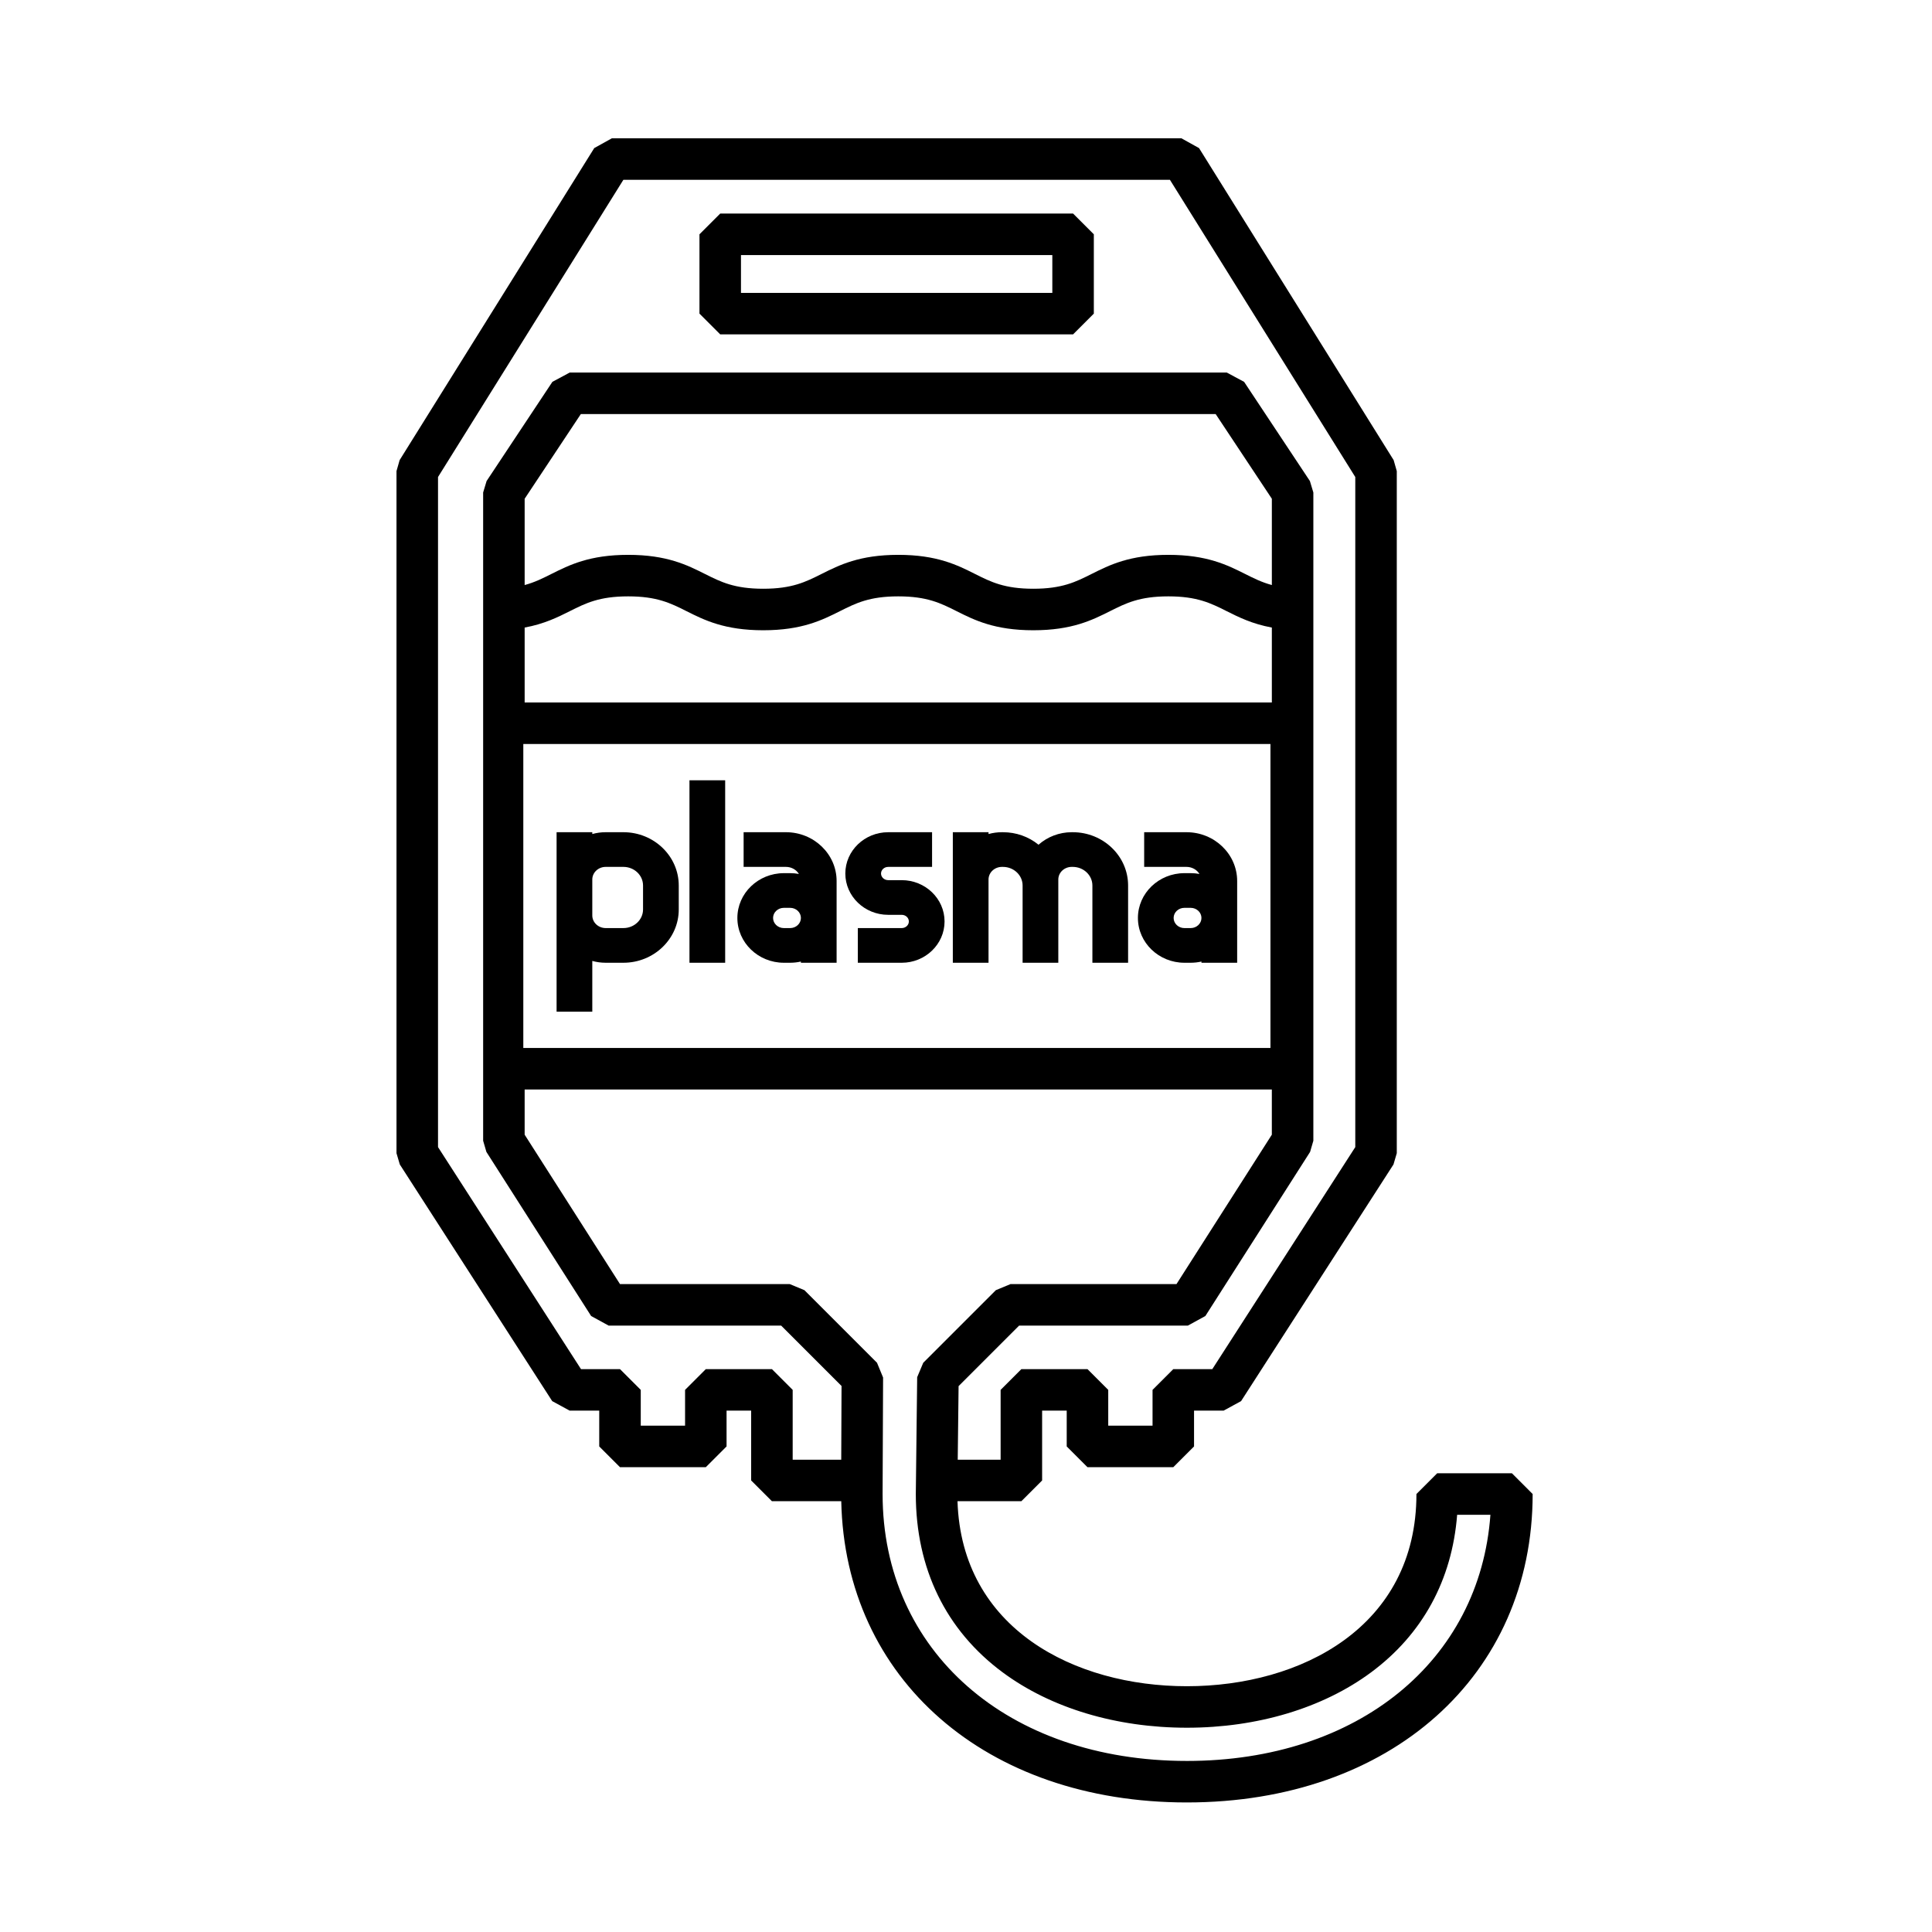 <svg id="Layer_2" enable-background="new 0 0 256 256" height="512" viewBox="0 0 256 256" width="512" xmlns="http://www.w3.org/2000/svg"><g><path d="m142.188 44.307 2.75-2.75v-10.511l-2.75-2.75h-46.755l-2.75 2.75v10.511l2.75 2.75zm-44.005-10.511h41.255v5.011h-41.255z"/><path d="m200.336 195.215h-9.901l-2.75 2.75c0 17.593-15.277 25.468-30.418 25.468-14.871 0-29.864-7.604-30.393-24.515h8.462l2.75-2.75v-9.251h3.259v4.744l2.75 2.75h11.371l2.75-2.75v-4.744h3.919l2.312-1.261 20.195-31.361.438-1.489v-90.385l-.417-1.455-25.787-41.345-2.333-1.295h-75.47l-2.333 1.295-25.787 41.345-.416 1.455v90.385l.438 1.489 20.195 31.361 2.312 1.261h3.919v4.744l2.75 2.75h11.371l2.75-2.75v-4.744h3.259v9.251l2.75 2.75h9.188c.493 23.55 19.177 39.916 45.795 39.916 26.977 0 45.819-16.806 45.819-40.869zm-88.868-1.798h-6.434v-9.251l-2.75-2.75h-8.759l-2.75 2.75v4.744h-5.871v-4.744l-2.75-2.75h-5.169l-18.945-29.42v-88.789l24.562-39.383h72.418l24.562 39.383v88.789l-18.945 29.42h-5.169l-2.75 2.75v4.744h-5.871v-4.744l-2.75-2.75h-8.759l-2.75 2.75v9.251h-5.684l.114-9.749 8.021-8.02h22.36l2.318-1.27 13.877-21.743.432-1.48v-85.897l-.458-1.52-8.718-13.142-2.292-1.23h-87.071l-2.292 1.23-8.718 13.142-.458 1.52v85.897l.432 1.48 13.877 21.743 2.318 1.27h22.861l8.002 8.002zm-41.949-100.334v-9.929c2.605-.481 4.388-1.371 6.001-2.181 2.089-1.048 3.894-1.953 7.717-1.953 3.822 0 5.626.905 7.714 1.954 2.37 1.19 5.056 2.538 10.181 2.538 5.125 0 7.811-1.349 10.18-2.538 2.088-1.048 3.891-1.954 7.713-1.954s5.625.905 7.713 1.954c2.37 1.19 5.056 2.538 10.181 2.538 5.125 0 7.811-1.349 10.18-2.538 2.088-1.048 3.891-1.954 7.713-1.954 3.822 0 5.626.905 7.715 1.953 1.613.809 3.395 1.7 6 2.181v9.929h-99.006zm98.822 5.5v40.279h-99v-40.279zm-98.822-21.062v-11.434l7.444-11.221h84.119l7.444 11.221v11.433c-1.336-.361-2.386-.888-3.533-1.463-2.37-1.189-5.057-2.537-10.181-2.537-5.125 0-7.811 1.349-10.181 2.538-2.087 1.048-3.89 1.954-7.712 1.954s-5.625-.905-7.713-1.954c-2.37-1.19-5.056-2.538-10.18-2.538-5.125 0-7.811 1.349-10.181 2.538-2.088 1.048-3.891 1.954-7.712 1.954-3.822 0-5.626-.905-7.714-1.954-2.37-1.19-5.056-2.538-10.181-2.538-5.125 0-7.812 1.348-10.183 2.537-1.147.576-2.198 1.103-3.535 1.464zm87.749 155.813c-23.739 0-40.319-14.544-40.319-35.357l.065-15.449-.805-1.956-9.618-9.618-1.945-.806h-22.493l-12.634-19.796v-5.99h99.006v5.99l-12.634 19.796h-21.992l-1.944.806-9.619 9.618-.805 1.912-.181 15.481c0 9.877 3.978 18.047 11.505 23.627 6.383 4.734 15.054 7.34 24.413 7.34s18.029-2.607 24.413-7.34c6.816-5.054 10.722-12.231 11.399-20.877h4.409c-1.396 19.345-17.541 32.619-40.221 32.619z"/><path d="m117.688 121.219h1.794c.522 0 .946.394.946.878 0 .484-.425.878-.946.878h-5.816v4.595h5.816c3.131 0 5.677-2.455 5.677-5.473s-2.547-5.473-5.677-5.473h-1.794c-.522 0-.947-.394-.947-.878 0-.484.425-.878.947-.878h5.816v-4.595h-5.816c-3.131 0-5.678 2.455-5.678 5.473s2.547 5.473 5.678 5.473z"/><path d="m103.867 115.698c-3.397 0-6.162 2.663-6.162 5.936 0 3.27 2.761 5.933 6.157 5.936h.838c.484-.001.961-.055 1.424-.161v.161h4.731v-10.832c0-3.565-3.012-6.466-6.713-6.466h-5.609v4.595h5.609c.733 0 1.374.378 1.717.937-.382-.071-.77-.107-1.165-.107h-.828zm2.258 5.936c0 .74-.641 1.342-1.43 1.342h-.828c-.789 0-1.431-.602-1.431-1.342s.641-1.341 1.431-1.341h.828c.788 0 1.43.601 1.43 1.341z"/><path d="m156.941 115.698c-3.397 0-6.161 2.663-6.161 5.936 0 3.27 2.761 5.933 6.156 5.936h.839c.484-.001.96-.055 1.424-.161v.161h4.731v-10.832c0-3.565-3.011-6.466-6.713-6.466h-5.609v4.595h5.609c.733 0 1.374.378 1.717.937-.381-.071-.77-.107-1.164-.107h-.829zm2.258 5.936c0 .74-.641 1.342-1.429 1.342h-.829c-.788 0-1.43-.602-1.43-1.342s.641-1.341 1.43-1.341h.829c.788 0 1.429.601 1.429 1.341z"/><path d="m91.358 103.392h4.731v24.178h-4.731z"/><path d="m130.985 116.54c0-.922.796-1.672 1.775-1.672h.137c1.435 0 2.603 1.106 2.603 2.466v10.237h4.731v-11.031c0-.922.796-1.672 1.774-1.672h.139c1.435 0 2.603 1.106 2.603 2.466v10.237h4.731v-10.237c0-3.893-3.29-7.061-7.334-7.061h-.139c-1.633 0-3.199.597-4.396 1.658-1.321-1.074-2.97-1.658-4.713-1.658h-.137c-.604 0-1.198.081-1.775.241v-.241h-4.731v17.297h4.731z"/><path d="m78.482 127.329c.577.16 1.171.241 1.775.241h2.346c4.045 0 7.335-3.167 7.335-7.061v-3.176c0-3.893-3.29-7.061-7.335-7.061h-2.346c-.604 0-1.198.081-1.775.241v-.241h-4.731v23.781h4.731zm0-10.79c0-.922.796-1.672 1.775-1.672h2.346c1.435 0 2.603 1.106 2.603 2.466v3.176c0 1.36-1.167 2.466-2.603 2.466h-2.346c-.979 0-1.775-.75-1.775-1.672z"/></g></svg>